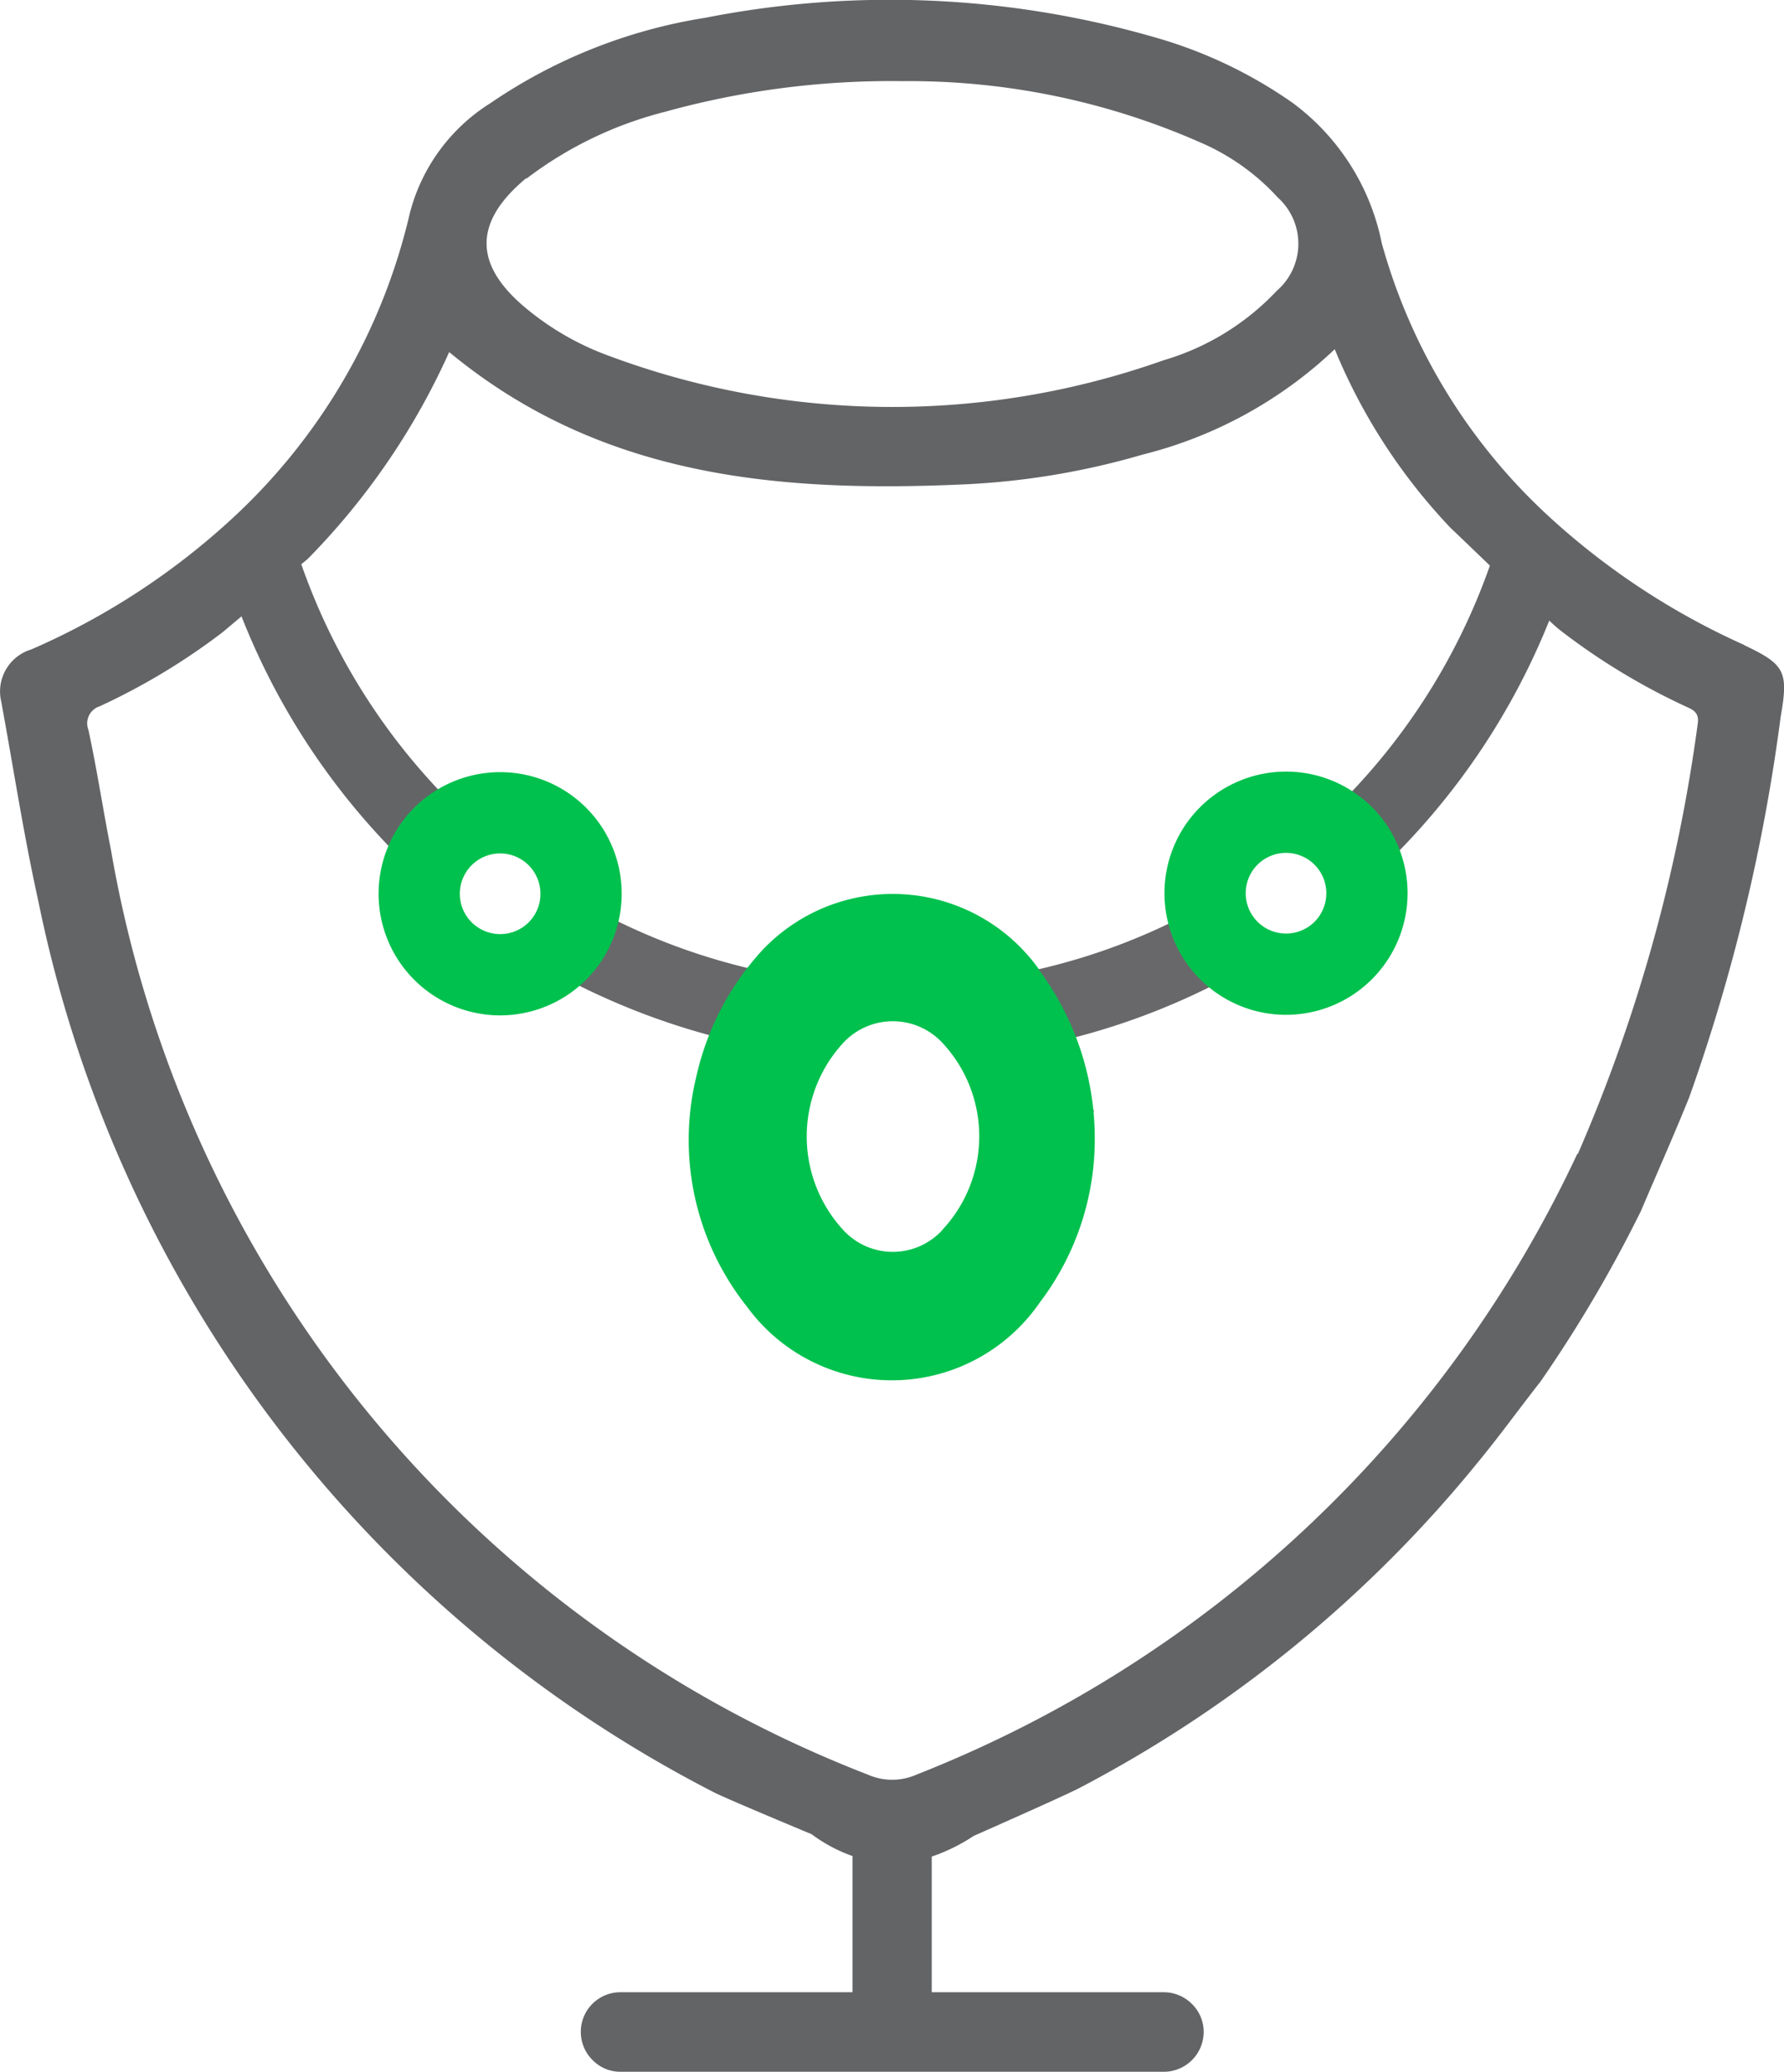 <svg xmlns="http://www.w3.org/2000/svg" width="25.847" height="30" viewBox="0 0 25.847 30">
  <g id="Layer_1-2" transform="translate(-0.001 -0.002)">
    <g id="Group_11093" data-name="Group 11093" transform="translate(0.001 0.002)">
      <g id="Group_11091" data-name="Group 11091" transform="translate(7.049 1.183)">
        <path id="Path_2499" data-name="Path 2499" d="M9.257,4.747a4.025,4.025,0,0,0,1.2.69A11.757,11.757,0,0,0,18.5,5.5,3.786,3.786,0,0,0,20.14,4.5a.9.9,0,0,0,.008-1.347,3.374,3.374,0,0,0-1.128-.8,10.462,10.462,0,0,0-4.309-.885,11.985,11.985,0,0,0-3.449.446,5.433,5.433,0,0,0-2,.966c-.771.633-.771,1.25-.008,1.883Z" transform="translate(-8.686 -1.46)" fill="none"/>
        <g id="Group_11090" data-name="Group 11090">
          <path id="Path_2500" data-name="Path 2500" d="M9.257,4.747a4.025,4.025,0,0,0,1.2.69A11.757,11.757,0,0,0,18.5,5.5,3.786,3.786,0,0,0,20.14,4.5a.9.9,0,0,0,.008-1.347,3.374,3.374,0,0,0-1.128-.8,10.462,10.462,0,0,0-4.309-.885,11.985,11.985,0,0,0-3.449.446,5.433,5.433,0,0,0-2,.966c-.771.633-.771,1.25-.008,1.883Z" transform="translate(-8.686 -1.46)" fill="none"/>
          <path id="Path_2501" data-name="Path 2501" d="M19.52,19.8a.109.109,0,0,0,.008.041A.073.073,0,0,0,19.52,19.8Z" transform="translate(-10.728 -4.917)" fill="#151414"/>
        </g>
      </g>
      <g id="Group_11092" data-name="Group 11092">
        <path id="Path_2502" data-name="Path 2502" d="M13.31,18.266a1.414,1.414,0,0,1,.625-1.014,9.112,9.112,0,0,1-3.847-1.242,1.058,1.058,0,0,1-.609.9,10.245,10.245,0,0,0,3.83,1.355Z" transform="translate(-1.787 -3.02)" fill="#68686a"/>
        <path id="Path_2503" data-name="Path 2503" d="M17.5,18.292a10.03,10.03,0,0,0,3.9-1.347,1.052,1.052,0,0,1-.633-.885A9.066,9.066,0,0,1,16.9,17.269a1.421,1.421,0,0,1,.609,1.014Z" transform="translate(-3.186 -3.029)" fill="#68686a"/>
        <path id="Path_2504" data-name="Path 2504" d="M25.271,9.341A10.571,10.571,0,0,1,22.463,7.5,8.42,8.42,0,0,1,20.02,3.522a3.341,3.341,0,0,0-1.3-2.037A6.636,6.636,0,0,0,16.709.536,13.839,13.839,0,0,0,10.217.26,7.611,7.611,0,0,0,7.109,1.494,2.667,2.667,0,0,0,5.94,3.084,8.68,8.68,0,0,1,3.36,7.515,10.418,10.418,0,0,1,.455,9.406a.635.635,0,0,0-.438.747c.179.966.325,1.931.536,2.881a18.7,18.7,0,0,0,9.787,12.919c.17.089,1.42.609,1.42.609a2.226,2.226,0,0,0,.592.316V28.85H8.992a.574.574,0,0,0-.406.982.563.563,0,0,0,.406.17h7.872a.578.578,0,0,0,.576-.576.564.564,0,0,0-.17-.406.578.578,0,0,0-.406-.17H13.5V26.886a2.645,2.645,0,0,0,.609-.3s1.234-.544,1.509-.682a18.472,18.472,0,0,0,5.811-4.747c.3-.365.576-.747.893-1.152a19.5,19.5,0,0,0,1.453-2.467c.235-.552.479-1.1.7-1.647A26.735,26.735,0,0,0,25.8,10.38c.114-.649.065-.755-.519-1.031ZM7.628,2.589a5.564,5.564,0,0,1,2-.966,12.275,12.275,0,0,1,3.449-.446,10.462,10.462,0,0,1,4.309.885,3.264,3.264,0,0,1,1.128.8A.9.9,0,0,1,18.5,4.212a3.666,3.666,0,0,1-1.639,1.006,11.757,11.757,0,0,1-8.042-.065,4.025,4.025,0,0,1-1.2-.69c-.763-.633-.755-1.25.008-1.883ZM22.853,16.71A17.727,17.727,0,0,1,13.277,25.7a.87.87,0,0,1-.7,0A17.552,17.552,0,0,1,1.607,12.3c-.114-.576-.2-1.152-.325-1.729a.259.259,0,0,1,.162-.341A9.467,9.467,0,0,0,3.23,9.154L3.5,8.927A10.179,10.179,0,0,0,6.2,12.8a1.063,1.063,0,0,1,.674-.852A9.163,9.163,0,0,1,4.366,8.172L4.455,8.1A10.249,10.249,0,0,0,6.509,5.1c2.207,1.826,4.8,2.037,7.482,1.915a11.008,11.008,0,0,0,2.564-.43,6.24,6.24,0,0,0,2.784-1.526,8.38,8.38,0,0,0,1.68,2.589c.154.146.357.341.568.544a9.172,9.172,0,0,1-2.524,3.782,1.075,1.075,0,0,1,.633.893,10.194,10.194,0,0,0,2.751-3.879,2.089,2.089,0,0,0,.219.187,9.51,9.51,0,0,0,1.72,1.039c.114.057.243.081.211.276a23.366,23.366,0,0,1-1.737,6.224Z" transform="translate(-0.001 -0.002)" fill="#636466"/>
      </g>
      <path id="Path_2505" data-name="Path 2505" d="M17.373,17.046a2.6,2.6,0,0,0-4.025-.26,4,4,0,0,0-.941,1.818,3.872,3.872,0,0,0,.73,3.319,2.6,2.6,0,0,0,4.244-.049,3.905,3.905,0,0,0,.8-2.426,4.086,4.086,0,0,0-.812-2.4Zm-1.4,3.774a.973.973,0,0,1-1.436,0,2,2,0,0,1,.016-2.727.981.981,0,0,1,1.42.016,1.983,1.983,0,0,1,.008,2.7Z" transform="translate(-2.32 -3.009)" fill="#00c14e"/>
      <path id="Path_2506" data-name="Path 2506" d="M8.521,13.78a1.761,1.761,0,1,0,1.761,1.761A1.759,1.759,0,0,0,8.521,13.78Zm0,2.345a.584.584,0,1,1,.584-.584A.582.582,0,0,1,8.521,16.125Z" transform="translate(-1.275 -2.599)" fill="#00c14e"/>
      <path id="Path_2507" data-name="Path 2507" d="M22.551,13.77a1.761,1.761,0,1,0,1.761,1.761A1.759,1.759,0,0,0,22.551,13.77Zm0,2.345a.584.584,0,1,1,.584-.584A.582.582,0,0,1,22.551,16.115Z" transform="translate(-3.919 -2.597)" fill="#00c14e"/>
    </g>
  </g>
</svg>
